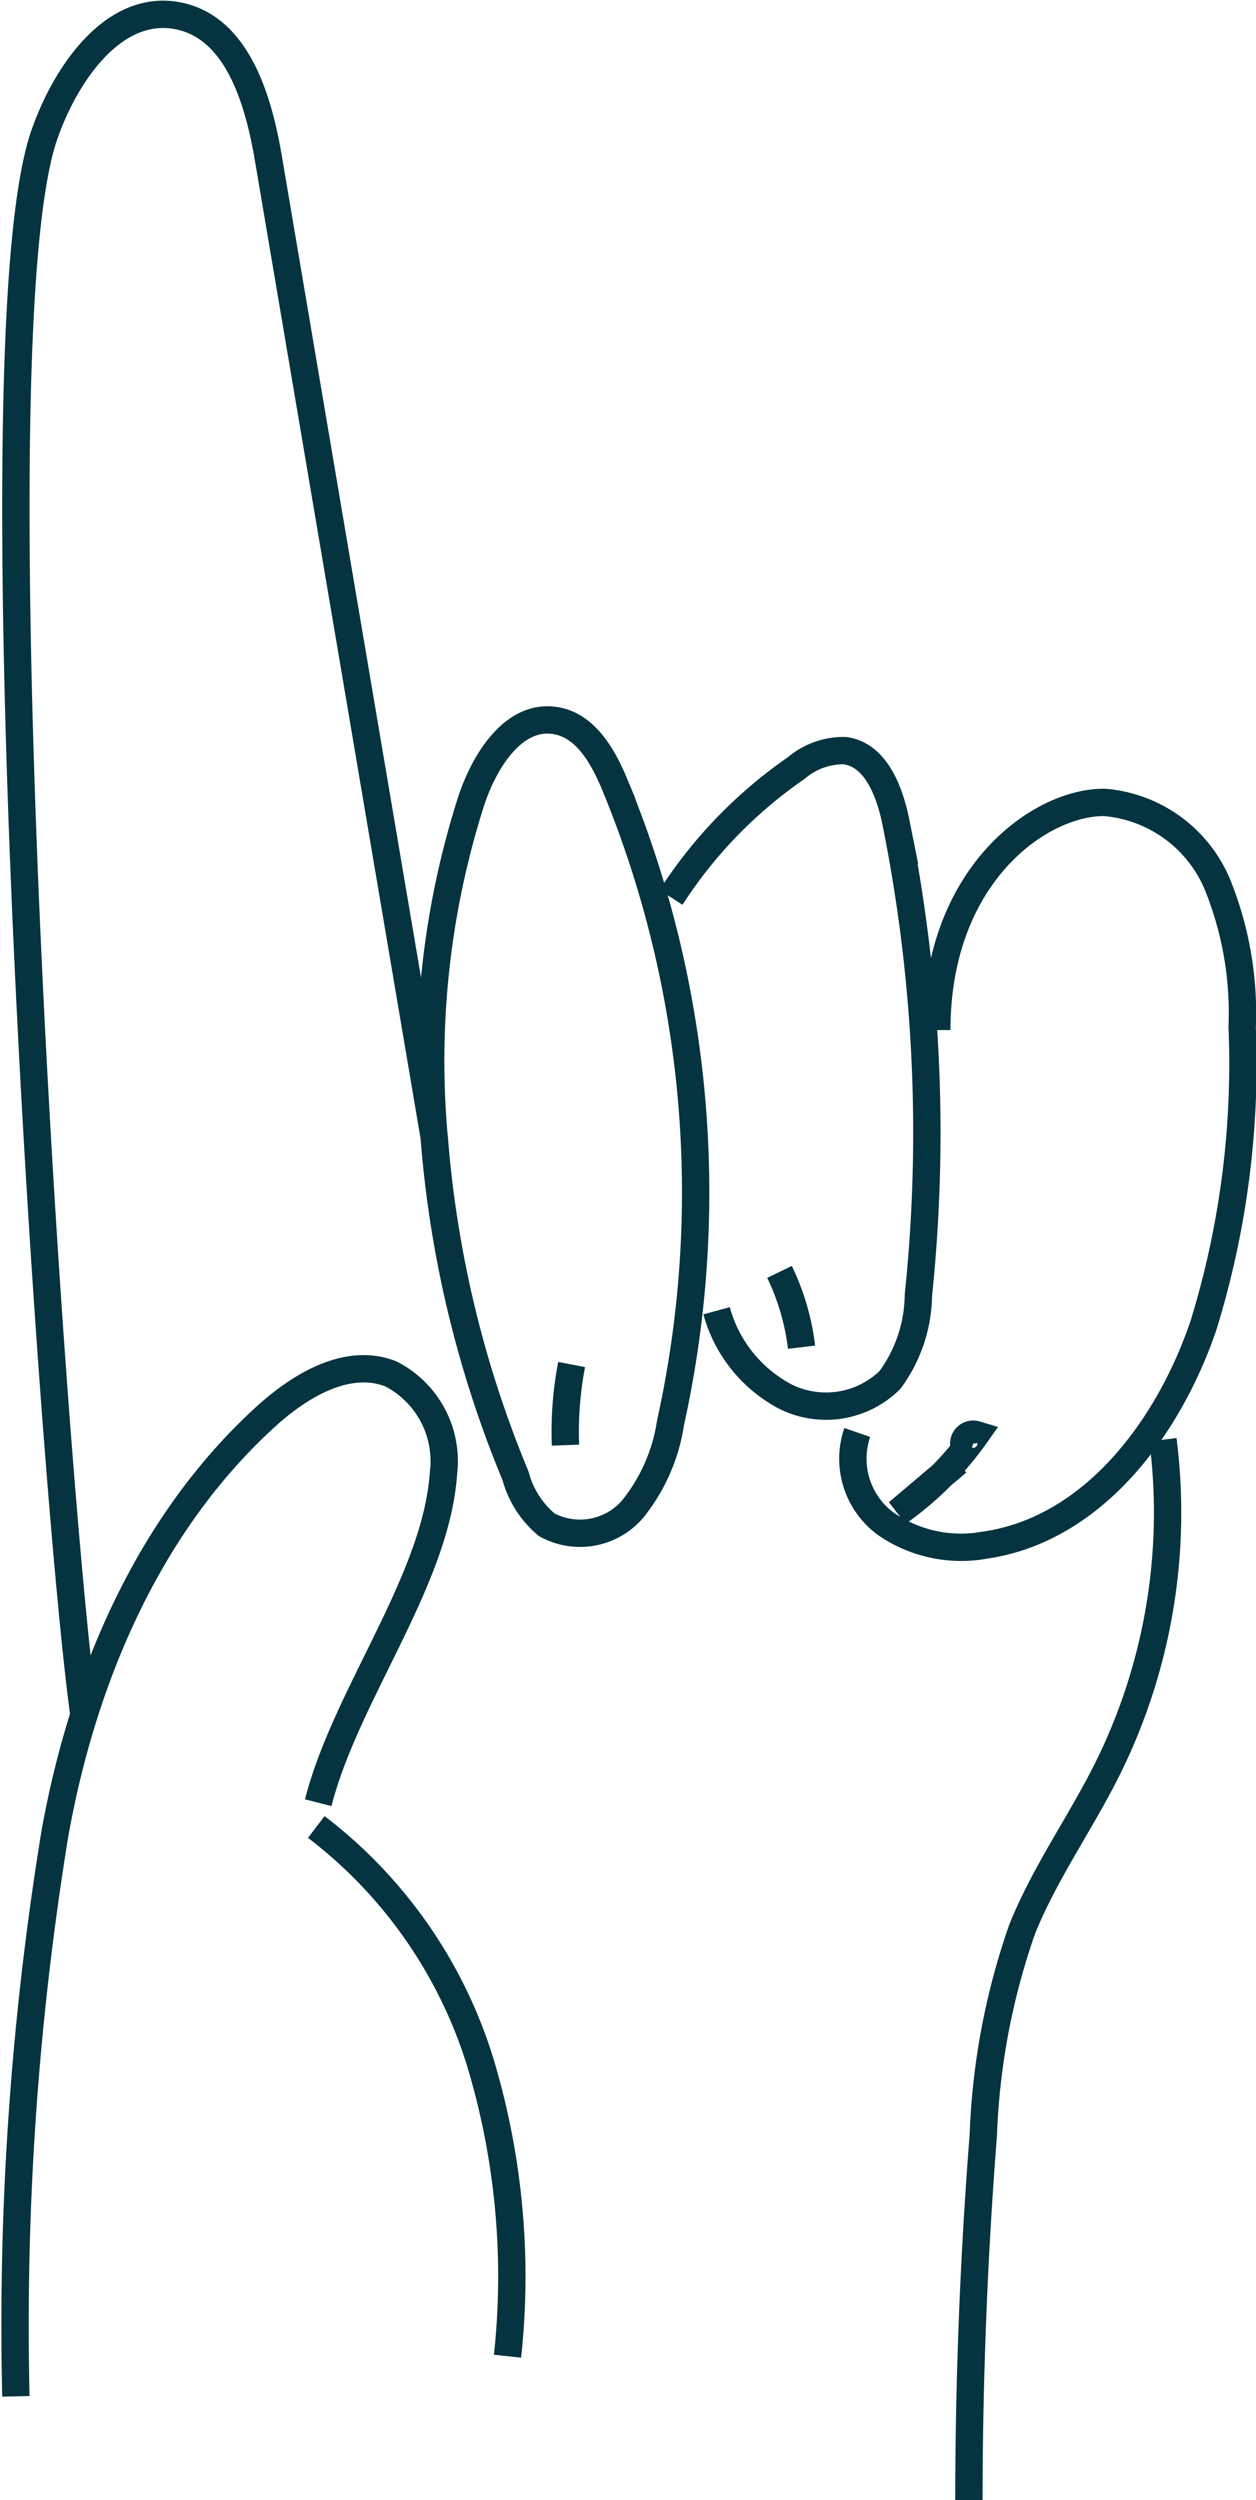<?xml version="1.0"?>
<svg xmlns="http://www.w3.org/2000/svg" width="36.228" height="72.111" viewBox="0 0 36.228 72.111">
  <g id="Groupe_207" data-name="Groupe 207" transform="translate(-868.456 -865.43)">
    <g id="Groupe_202" data-name="Groupe 202">
      <path id="Trac&#xE9;_303" data-name="Trac&#xE9; 303" d="M870.879,914.9c-.868-6.177-3.19-39.681-1.147-45.574.62-1.788,2.021-3.814,3.875-3.437,1.689.344,2.3,2.4,2.589,4.1l4.779,28.213a24.646,24.646,0,0,1,1.05-9.6c.38-1.2,1.246-2.611,2.485-2.382.861.159,1.353,1.054,1.688,1.862a30.826,30.826,0,0,1,1.6,18.378,5.2,5.2,0,0,1-1.09,2.492,2,2,0,0,1-2.484.456,2.783,2.783,0,0,1-.9-1.415,31.868,31.868,0,0,1-2.347-9.8" fill="none" stroke="#053440" stroke-miterlimit="10" stroke-width="0.789"/>
      <path id="Trac&#xE9;_304" data-name="Trac&#xE9; 304" d="M887.81,891.313a13.258,13.258,0,0,1,3.617-3.733,2.1,2.1,0,0,1,1.394-.5c.9.116,1.3,1.185,1.479,2.078a45.284,45.284,0,0,1,.646,13.631,4.2,4.2,0,0,1-.821,2.444,2.63,2.63,0,0,1-3.013.481,3.987,3.987,0,0,1-1.987-2.478" fill="none" stroke="#053440" stroke-miterlimit="10" stroke-width="0.789"/>
      <path id="Trac&#xE9;_305" data-name="Trac&#xE9; 305" d="M895.477,895.141c0-4.489,2.989-6.586,4.839-6.567a3.879,3.879,0,0,1,3.249,2.351,9.872,9.872,0,0,1,.72,4.132,25.58,25.58,0,0,1-1.116,8.6c-1.007,2.968-3.19,5.883-6.291,6.338a3.831,3.831,0,0,1-2.854-.6,2.329,2.329,0,0,1-.841-2.648" fill="none" stroke="#053440" stroke-miterlimit="10" stroke-width="0.789"/>
    </g>
    <path id="Trac&#xE9;_306" data-name="Trac&#xE9; 306" d="M902,906.957a16.619,16.619,0,0,1-1.609,9.512c-.778,1.555-1.8,2.987-2.45,4.6a20.155,20.155,0,0,0-1.123,5.948q-.411,5.25-.415,10.523" fill="none" stroke="#053440" stroke-miterlimit="10" stroke-width="0.789"/>
    <path id="Trac&#xE9;_307" data-name="Trac&#xE9; 307" d="M884.944,904.787a10.249,10.249,0,0,0-.177,2.326" fill="none" stroke="#053440" stroke-miterlimit="10" stroke-width="0.789"/>
    <path id="Trac&#xE9;_308" data-name="Trac&#xE9; 308" d="M890.94,902.116a6.867,6.867,0,0,1,.636,2.172" fill="none" stroke="#053440" stroke-miterlimit="10" stroke-width="0.789"/>
    <path id="Trac&#xE9;_309" data-name="Trac&#xE9; 309" d="M896.256,907.1a.272.272,0,0,1,.349-.292,9.329,9.329,0,0,1-2.255,2.252l1.722-1.458" fill="none" stroke="#053440" stroke-miterlimit="10" stroke-width="0.789"/>
    <path id="Trac&#xE9;_310" data-name="Trac&#xE9; 310" d="M868.914,934.548a88.1,88.1,0,0,1,1.125-16.228c.808-4.514,2.709-8.971,6.106-12.05.987-.894,2.346-1.7,3.584-1.213a2.829,2.829,0,0,1,1.518,2.869c-.212,3.1-2.817,6.383-3.612,9.5" fill="none" stroke="#053440" stroke-miterlimit="10" stroke-width="0.789"/>
    <path id="Trac&#xE9;_311" data-name="Trac&#xE9; 311" d="M877.579,918.126a13.554,13.554,0,0,1,4.753,6.865,21.4,21.4,0,0,1,.763,8.4" fill="none" stroke="#053440" stroke-miterlimit="10" stroke-width="0.789"/>
  </g>
</svg>
